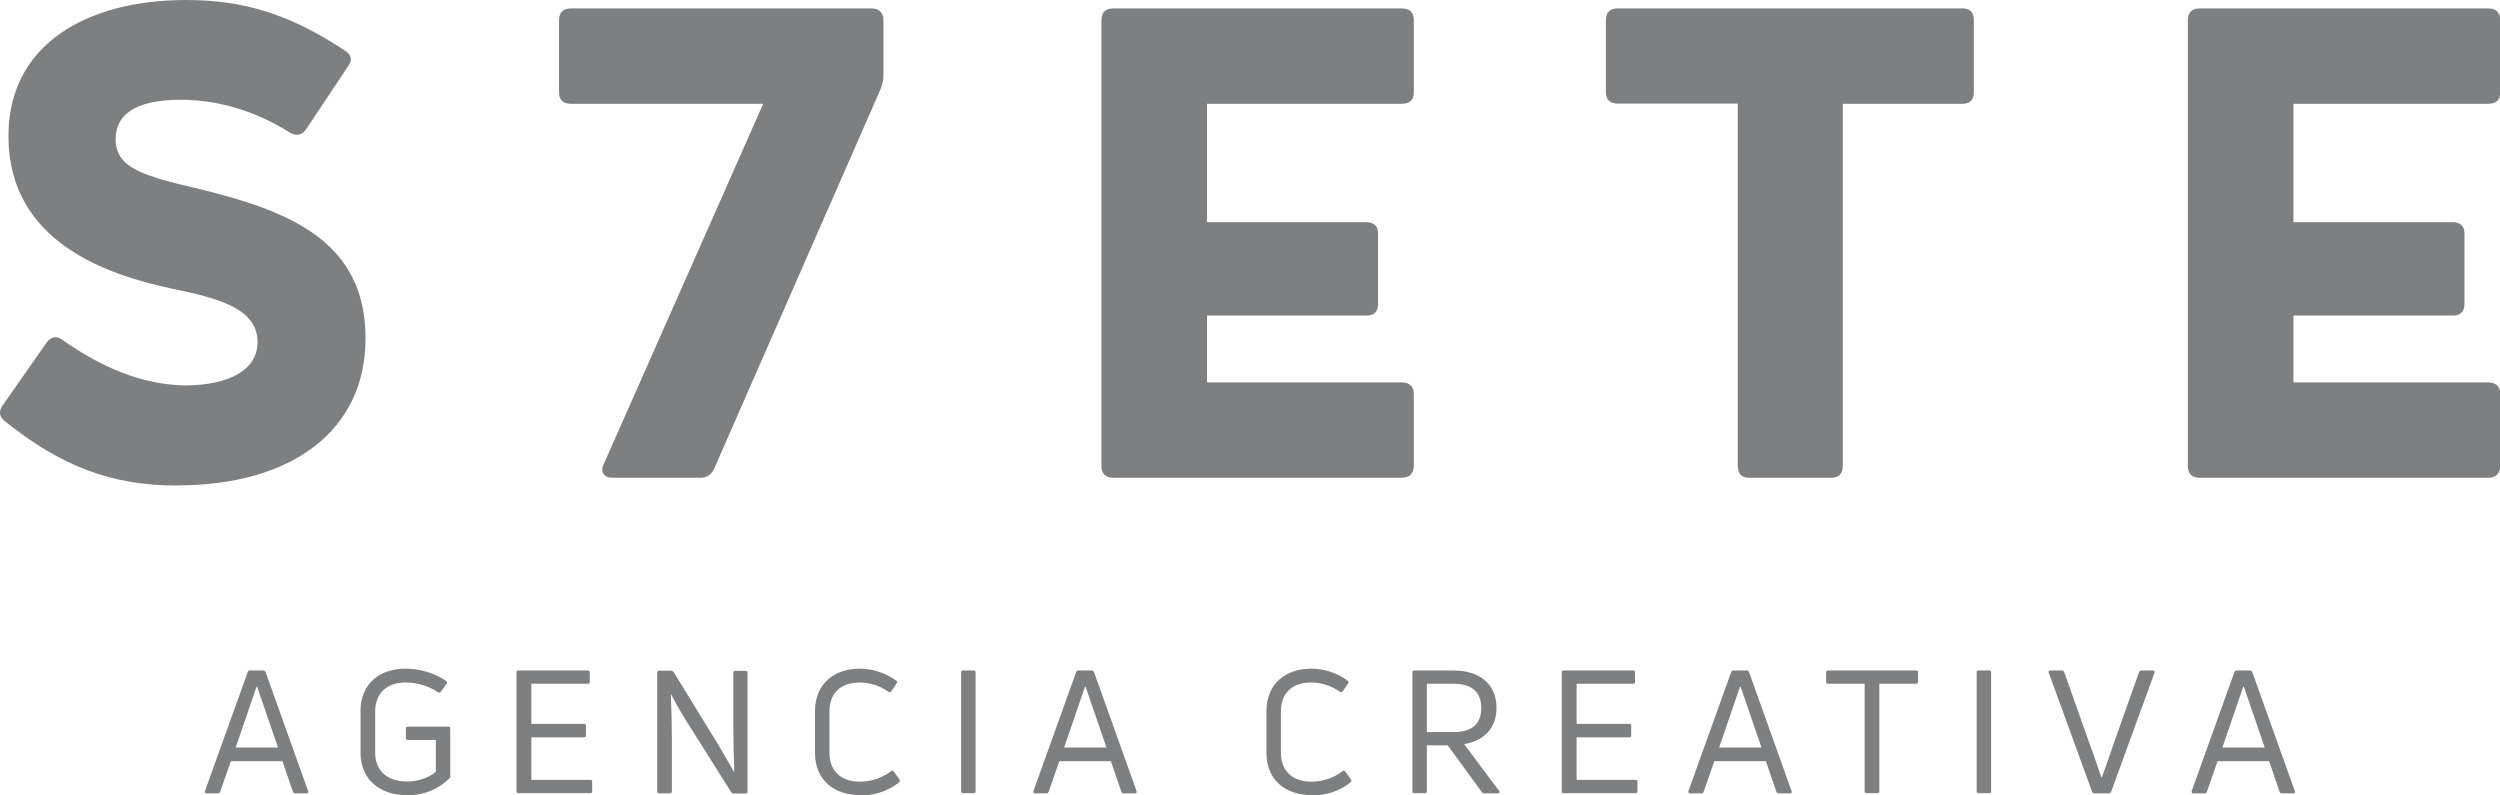 <svg xmlns="http://www.w3.org/2000/svg" id="Capa_2" data-name="Capa 2" viewBox="0 0 124.54 39.61"><defs><style> .cls-1 { fill: #7e7f80; } </style></defs><g id="Layer_1" data-name="Layer 1"><g><g><g><path class="cls-1" d="m8.85,24.19c-3.33,0-5.82-.98-8.6-3.2-.29-.23-.33-.49-.13-.78l2.22-3.17c.2-.26.49-.33.78-.1,1.96,1.37,3.95,2.22,6.08,2.26,2.12,0,3.63-.72,3.63-2.16,0-1.67-1.96-2.19-4.22-2.65C5.32,13.69.42,12.06.42,6.77.42,2.22,4.31,0,9.27,0c2.88,0,5.2.72,7.91,2.52.33.2.39.49.16.78l-2.09,3.14c-.2.29-.49.36-.82.16-1.7-1.08-3.6-1.63-5.43-1.63-2.32,0-3.24.78-3.24,1.96,0,1.44,1.37,1.83,4.15,2.48,4.54,1.11,8.3,2.61,8.3,7.45,0,4.58-3.66,7.32-9.38,7.32Z"></path><path class="cls-1" d="m60.13,19.05h9.71c.36,0,.59.2.59.56v3.6c0,.39-.23.59-.59.59h-14.38c-.39,0-.59-.2-.59-.59V1.01c0-.39.2-.59.59-.59h14.38c.39,0,.59.2.59.59v3.6c0,.36-.2.56-.59.56h-9.71v5.9h7.93c.39,0,.59.2.59.56v3.53c0,.36-.2.56-.59.56h-7.93v3.35Z"></path><path class="cls-1" d="m97.78.42c.36,0,.55.2.55.59v3.6c0,.36-.2.56-.55.56h-5.98v18.04c0,.39-.2.59-.56.59h-4.12c-.36,0-.55-.2-.55-.59V5.16h-5.98c-.39,0-.59-.2-.59-.56V1.01c0-.39.2-.59.59-.59h17.19Z"></path><path class="cls-1" d="m114.25,19.05h9.71c.36,0,.59.2.59.56v3.6c0,.39-.23.59-.59.59h-14.38c-.39,0-.59-.2-.59-.59V1.01c0-.39.2-.59.59-.59h14.38c.39,0,.59.2.59.59v3.6c0,.36-.2.56-.59.56h-9.71v5.9h7.93c.39,0,.59.2.59.56v3.53c0,.36-.2.56-.59.56h-7.93v3.35Z"></path></g><path class="cls-1" d="m43.41.42h-14.97c-.39,0-.59.2-.59.59v3.6c0,.36.2.56.59.56h9.58l-7.94,17.94c-.2.39,0,.69.43.69h4.38c.33,0,.56-.16.69-.46l8.27-18.86c.1-.26.16-.46.16-.72V1.01c0-.39-.23-.59-.59-.59Z"></path></g><g><path class="cls-1" d="m10.29,39.52c-.07,0-.09-.04-.08-.11l2.13-5.93c.02-.05.05-.08.1-.08h.68c.05,0,.09.03.11.08l2.12,5.93c.03.07,0,.11-.08.11h-.57c-.05,0-.09-.03-.11-.08l-.52-1.52h-2.57l-.53,1.52c-.02.05-.05.08-.11.08h-.57Zm1.44-2.28h2.12l-1.04-3.03h-.03l-1.04,3.03Z"></path><path class="cls-1" d="m20.25,39.61c-1.26,0-2.29-.72-2.29-2.12v-2.07c0-1.4,1-2.11,2.23-2.11.72,0,1.45.21,2.03.61.06.03.06.09.03.14l-.29.4c-.03.05-.08.05-.13.03-.48-.32-1.04-.49-1.63-.49-.91,0-1.51.51-1.51,1.45v2.05c0,.93.65,1.43,1.57,1.43.59,0,1.1-.19,1.45-.48v-1.59h-1.4c-.06,0-.09-.03-.09-.09v-.48c0-.06.03-.09.09-.09h2.03c.06,0,.09.03.09.09v2.36c0,.05,0,.09-.03.11-.5.52-1.24.86-2.13.86Z"></path><path class="cls-1" d="m26.47,38.85h2.94c.06,0,.09.03.09.09v.48c0,.06-.03.09-.09.09h-3.58c-.07,0-.1-.03-.1-.09v-5.93c0-.06.03-.09.1-.09h3.46c.06,0,.09.03.09.09v.48c0,.06-.03.09-.09.09h-2.82v2h2.63c.06,0,.09.03.09.1v.47c0,.07-.03.1-.09.1h-2.63v2.11Z"></path><path class="cls-1" d="m32.84,39.52c-.07,0-.1-.03-.1-.09v-5.93c0-.06.03-.09.1-.09h.6s.09.03.12.07l2.27,3.7c.23.39.5.85.72,1.25h.03c-.03-.72-.05-1.61-.05-2.33v-2.59c0-.06.03-.09.09-.09h.53c.06,0,.09.03.09.09v5.93c0,.06-.03.09-.09.09h-.6c-.05,0-.09-.02-.12-.06l-2.25-3.57c-.25-.4-.53-.89-.74-1.3h-.02c.03.68.05,1.57.05,2.24v2.59c0,.06-.04.09-.1.09h-.52Z"></path><path class="cls-1" d="m42.85,39.61c-1.26,0-2.25-.71-2.25-2.11v-2.07c0-1.41,1-2.12,2.23-2.12.64,0,1.29.21,1.82.6.05.03.05.08.02.13l-.27.4c-.03.05-.09.05-.15.02-.42-.31-.94-.46-1.43-.46-.97,0-1.5.56-1.5,1.44v2.06c0,.87.54,1.44,1.51,1.44.56,0,1.12-.18,1.57-.53.04-.04.09-.03.13.03l.28.39c.03.06.03.1-.03.15-.55.45-1.26.65-1.94.65Z"></path><path class="cls-1" d="m48.6,39.42c0,.06-.03.09-.09.09h-.53c-.07,0-.1-.03-.1-.09v-5.93c0-.06.03-.09.1-.09h.53c.06,0,.09.03.09.09v5.93Z"></path><path class="cls-1" d="m51.56,39.52c-.07,0-.09-.04-.08-.11l2.13-5.93c.02-.05.05-.08.1-.08h.68c.05,0,.09.03.11.08l2.12,5.93c.03.07,0,.11-.08.11h-.57c-.05,0-.09-.03-.11-.08l-.52-1.52h-2.57l-.53,1.52c-.02.05-.05.08-.11.08h-.57Zm1.44-2.28h2.12l-1.04-3.03h-.03l-1.04,3.03Z"></path><path class="cls-1" d="m65.34,39.61c-1.26,0-2.25-.71-2.25-2.11v-2.07c0-1.41,1-2.12,2.23-2.12.64,0,1.29.21,1.82.6.05.03.05.08.02.13l-.27.4c-.03.05-.09.05-.15.02-.42-.31-.94-.46-1.43-.46-.97,0-1.5.56-1.5,1.44v2.06c0,.87.54,1.44,1.51,1.44.56,0,1.12-.18,1.57-.53.04-.04.09-.03.13.03l.28.39c.03.06.03.1-.03.15-.55.45-1.26.65-1.94.65Z"></path><path class="cls-1" d="m73.94,39.52c-.05,0-.09-.02-.12-.06l-1.7-2.33h-1.04v2.29c0,.06-.03.09-.09.09h-.53c-.07,0-.1-.03-.1-.09v-5.93c0-.06.03-.09.1-.09h1.93c1.34,0,2.16.69,2.16,1.87,0,.98-.6,1.63-1.61,1.8l1.74,2.33c.05.07.02.12-.06.12h-.67Zm-2.86-5.45v2.4h1.31c.92,0,1.4-.39,1.4-1.2s-.48-1.21-1.4-1.21h-1.31Z"></path><path class="cls-1" d="m78.54,38.85h2.94c.06,0,.09.03.09.09v.48c0,.06-.03.09-.09.09h-3.58c-.07,0-.1-.03-.1-.09v-5.93c0-.06.03-.09.1-.09h3.46c.06,0,.09.03.09.09v.48c0,.06-.03.09-.09.09h-2.82v2h2.63c.06,0,.09.03.09.1v.47c0,.07-.03.1-.09.1h-2.63v2.11Z"></path><path class="cls-1" d="m84.19,39.52c-.07,0-.09-.04-.08-.11l2.13-5.93c.02-.05.05-.08.1-.08h.68c.05,0,.09.03.11.08l2.12,5.93c.03.07,0,.11-.08.11h-.57c-.05,0-.09-.03-.11-.08l-.52-1.52h-2.57l-.53,1.52c-.02.05-.05.08-.11.08h-.57Zm1.44-2.28h2.12l-1.04-3.03h-.03l-1.04,3.03Z"></path><path class="cls-1" d="m95.45,33.4c.06,0,.1.03.1.09v.48c0,.06-.04.09-.1.09h-1.83v5.36c0,.06-.04.09-.1.09h-.53c-.06,0-.1-.03-.1-.09v-5.36h-1.83c-.06,0-.09-.03-.09-.09v-.48c0-.06.03-.09.09-.09h4.4Z"></path><path class="cls-1" d="m99.19,39.42c0,.06-.03.09-.09.09h-.53c-.07,0-.1-.03-.1-.09v-5.93c0-.06.03-.09.1-.09h.53c.06,0,.09.03.09.09v5.93Z"></path><path class="cls-1" d="m104.33,39.52c-.05,0-.09-.03-.11-.08l-2.16-5.93c-.03-.07,0-.11.08-.11h.58c.05,0,.09.03.11.08l1.24,3.5c.21.57.41,1.16.61,1.74h.03c.21-.57.4-1.15.6-1.72l1.25-3.52c.02-.05.06-.08.11-.08h.58c.07,0,.09.04.08.11l-2.16,5.93c-.02.05-.06.08-.11.08h-.73Z"></path><path class="cls-1" d="m109.26,39.52c-.07,0-.09-.04-.08-.11l2.13-5.93c.02-.05.05-.08.1-.08h.68c.05,0,.09.03.11.08l2.12,5.93c.03.07,0,.11-.08.11h-.57c-.05,0-.09-.03-.11-.08l-.52-1.52h-2.57l-.53,1.52c-.02.05-.05.08-.11.08h-.57Zm1.44-2.28h2.12l-1.04-3.03h-.03l-1.04,3.03Z"></path></g></g></g></svg>